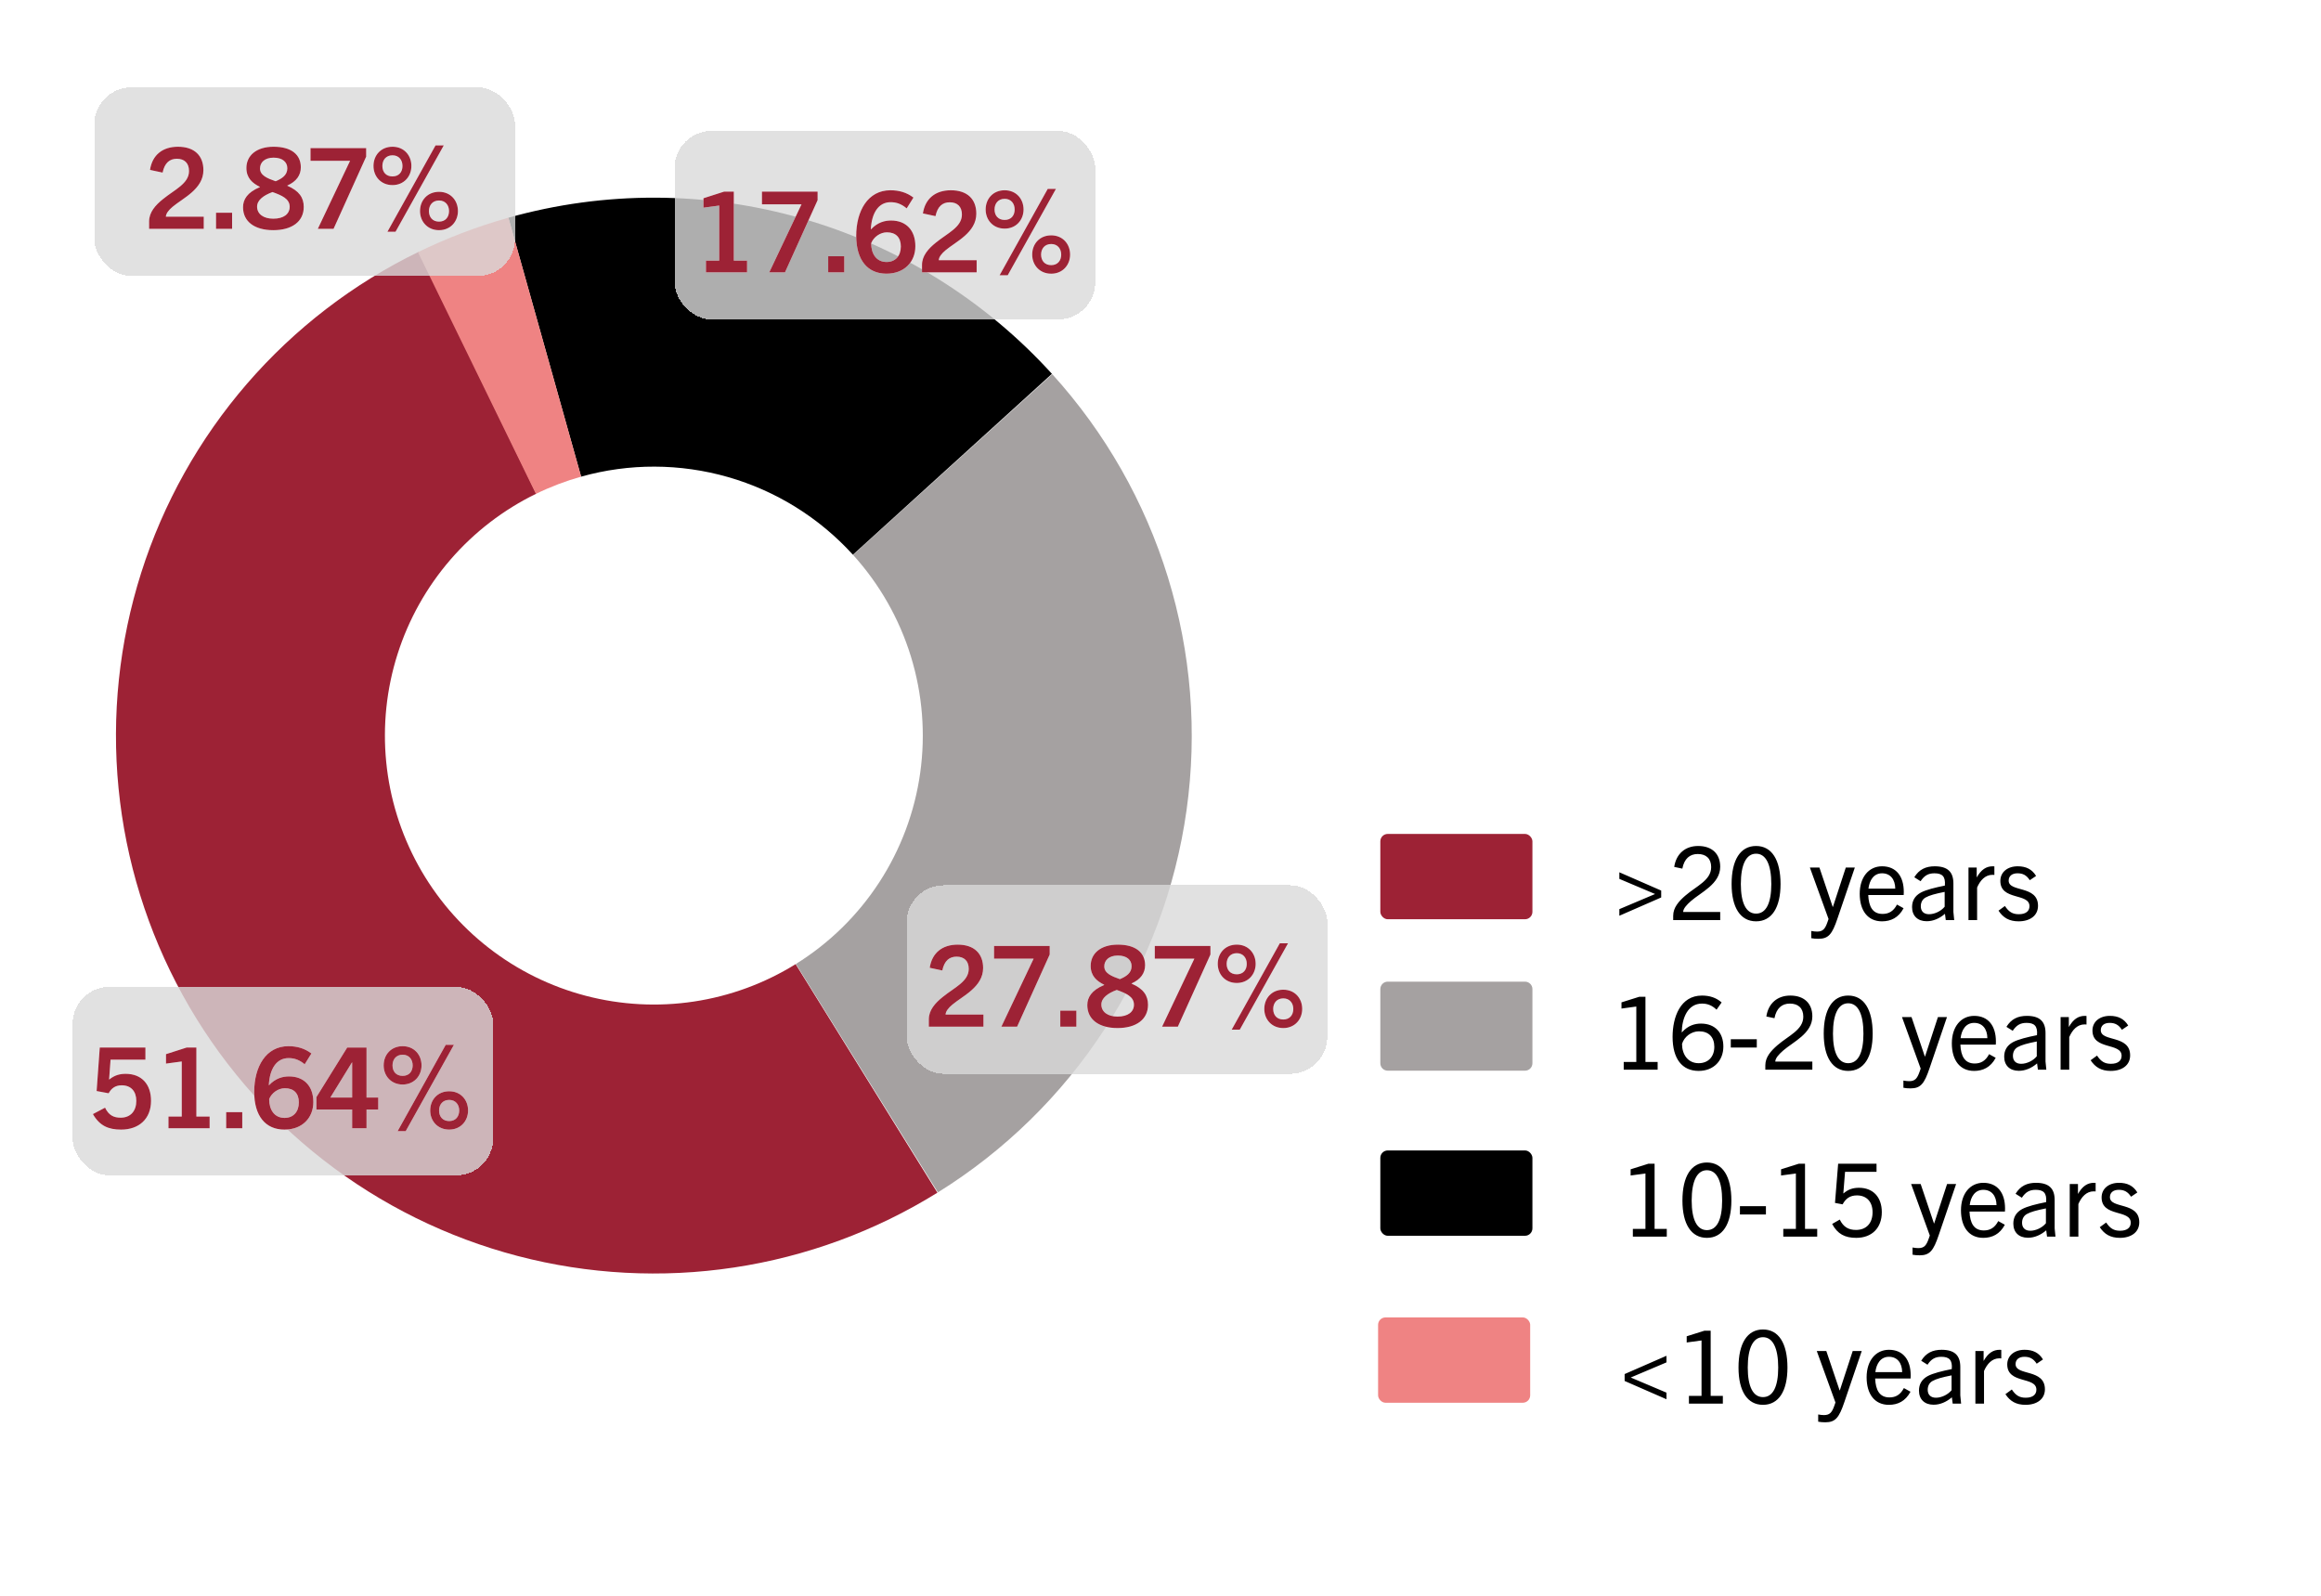 <svg width="320" height="220" viewBox="0 0 320 220" fill="none" xmlns="http://www.w3.org/2000/svg">
<rect width="320" height="220" fill="white"/>
<g filter="url(#filter0_d_119_11816)">
<path d="M129.243 162.383C120.694 167.687 111.156 171.196 101.208 172.696C91.26 174.196 81.111 173.657 71.378 171.111C61.645 168.564 52.532 164.064 44.593 157.885C36.655 151.705 30.057 143.974 25.201 135.164C20.344 126.353 17.331 116.646 16.345 106.634C15.359 96.622 16.421 86.514 19.465 76.926C22.509 67.337 27.472 58.468 34.053 50.858C40.633 43.248 48.693 37.057 57.742 32.661L73.945 66.013C69.421 68.211 65.391 71.307 62.1 75.112C58.81 78.917 56.328 83.351 54.806 88.146C53.284 92.94 52.754 97.994 53.247 103C53.74 108.006 55.246 112.859 57.674 117.265C60.102 121.67 63.401 125.535 67.371 128.625C71.34 131.715 75.897 133.965 80.763 135.238C85.629 136.511 90.704 136.781 95.678 136.031C100.652 135.281 105.421 133.526 109.696 130.875L129.243 162.383Z" fill="#9D2235"/>
</g>
<g filter="url(#filter1_d_119_11816)">
<path d="M145.079 49.543C152.378 57.591 157.82 67.145 161.02 77.528C164.219 87.912 165.098 98.872 163.594 109.632C162.089 120.393 158.239 130.692 152.315 139.8C146.391 148.908 138.538 156.604 129.311 162.341L109.729 130.854C114.343 127.985 118.269 124.137 121.231 119.583C124.193 115.029 126.119 109.879 126.871 104.499C127.623 99.119 127.184 93.639 125.584 88.447C123.984 83.255 121.263 78.478 117.613 74.454L145.079 49.543Z" fill="#A5A1A1"/>
</g>
<g filter="url(#filter2_d_119_11816)">
<path d="M70.089 27.971C83.347 24.245 97.381 24.286 110.617 28.087C123.854 31.888 135.771 39.3 145.032 49.492L117.59 74.429C112.959 69.333 107.001 65.627 100.383 63.726C93.764 61.826 86.748 61.806 80.118 63.668L70.089 27.971Z" fill="black"/>
</g>
<g filter="url(#filter3_d_119_11816)">
<rect x="10" y="134" width="58" height="26" rx="5.114" fill="#D9D9D9" fill-opacity="0.8" shape-rendering="crispEdges"/>
<path d="M20.823 149.718C20.823 152.213 19.149 153.686 16.701 153.686C14.964 153.686 13.74 153.174 12.81 151.547L14.484 150.663C14.995 151.717 15.678 152.043 16.639 152.043C18.049 152.043 18.793 151.066 18.793 149.733C18.793 148.4 18.064 147.579 16.778 147.579C15.895 147.579 15.352 147.997 14.98 148.679L13.322 148.369L13.755 142.371H20.049V144.045H15.243L15.042 146.773H15.073C15.786 146.199 16.483 145.998 17.32 145.998C19.537 145.998 20.823 147.439 20.823 149.718ZM28.902 153.5H23.229V151.888H25.058V144.293L22.888 144.587V143.285L25.74 142.371H27.073V151.888H28.902V153.5ZM33.401 153.5H31.184V151.283H33.401V153.5ZM42.937 143.192L42.007 144.68C41.263 144.06 40.581 143.828 39.791 143.828C38.101 143.828 37.171 145.347 37.063 147.563H37.094C38.008 146.587 39.016 146.354 39.853 146.354C41.93 146.354 43.201 147.703 43.201 149.888C43.201 152.058 41.682 153.686 39.217 153.686C36.582 153.686 35.048 151.779 35.048 148.478C35.048 145.021 36.66 142.185 39.76 142.185C40.953 142.185 41.992 142.479 42.937 143.192ZM37.109 149.485C37.109 150.942 37.822 152.074 39.233 152.074C40.457 152.074 41.201 151.222 41.201 149.935C41.201 148.679 40.504 147.982 39.279 147.982C38.365 147.982 37.45 148.617 37.109 149.485ZM50.535 153.5H48.551V150.911H43.623V149.206L47.87 142.371H50.535V149.268H52.148V150.911H50.535V153.5ZM48.551 149.268V144.432H48.52L45.544 149.268H48.551ZM55.514 146.277C56.398 146.277 56.894 145.673 56.894 144.835C56.894 144.014 56.398 143.363 55.514 143.363C54.615 143.363 54.119 144.014 54.119 144.835C54.119 145.673 54.615 146.277 55.514 146.277ZM55.514 147.47C53.918 147.47 52.895 146.277 52.895 144.835C52.895 143.363 53.918 142.185 55.514 142.185C57.095 142.185 58.118 143.363 58.118 144.835C58.118 146.277 57.095 147.47 55.514 147.47ZM55.933 153.903H54.817L61.451 141.999H62.582L55.933 153.903ZM61.931 152.508C62.815 152.508 63.311 151.888 63.311 151.051C63.311 150.245 62.815 149.594 61.931 149.594C61.032 149.594 60.536 150.245 60.536 151.051C60.536 151.888 61.032 152.508 61.931 152.508ZM61.931 153.686C60.335 153.686 59.312 152.492 59.312 151.051C59.312 149.578 60.335 148.4 61.931 148.4C63.512 148.4 64.535 149.578 64.535 151.051C64.535 152.492 63.512 153.686 61.931 153.686Z" fill="white"/>
<path d="M20.823 149.718C20.823 152.213 19.149 153.686 16.701 153.686C14.964 153.686 13.74 153.174 12.81 151.547L14.484 150.663C14.995 151.717 15.678 152.043 16.639 152.043C18.049 152.043 18.793 151.066 18.793 149.733C18.793 148.4 18.064 147.579 16.778 147.579C15.895 147.579 15.352 147.997 14.98 148.679L13.322 148.369L13.755 142.371H20.049V144.045H15.243L15.042 146.773H15.073C15.786 146.199 16.483 145.998 17.32 145.998C19.537 145.998 20.823 147.439 20.823 149.718ZM28.902 153.5H23.229V151.888H25.058V144.293L22.888 144.587V143.285L25.74 142.371H27.073V151.888H28.902V153.5ZM33.401 153.5H31.184V151.283H33.401V153.5ZM42.937 143.192L42.007 144.68C41.263 144.06 40.581 143.828 39.791 143.828C38.101 143.828 37.171 145.347 37.063 147.563H37.094C38.008 146.587 39.016 146.354 39.853 146.354C41.93 146.354 43.201 147.703 43.201 149.888C43.201 152.058 41.682 153.686 39.217 153.686C36.582 153.686 35.048 151.779 35.048 148.478C35.048 145.021 36.66 142.185 39.76 142.185C40.953 142.185 41.992 142.479 42.937 143.192ZM37.109 149.485C37.109 150.942 37.822 152.074 39.233 152.074C40.457 152.074 41.201 151.222 41.201 149.935C41.201 148.679 40.504 147.982 39.279 147.982C38.365 147.982 37.45 148.617 37.109 149.485ZM50.535 153.5H48.551V150.911H43.623V149.206L47.87 142.371H50.535V149.268H52.148V150.911H50.535V153.5ZM48.551 149.268V144.432H48.52L45.544 149.268H48.551ZM55.514 146.277C56.398 146.277 56.894 145.673 56.894 144.835C56.894 144.014 56.398 143.363 55.514 143.363C54.615 143.363 54.119 144.014 54.119 144.835C54.119 145.673 54.615 146.277 55.514 146.277ZM55.514 147.47C53.918 147.47 52.895 146.277 52.895 144.835C52.895 143.363 53.918 142.185 55.514 142.185C57.095 142.185 58.118 143.363 58.118 144.835C58.118 146.277 57.095 147.47 55.514 147.47ZM55.933 153.903H54.817L61.451 141.999H62.582L55.933 153.903ZM61.931 152.508C62.815 152.508 63.311 151.888 63.311 151.051C63.311 150.245 62.815 149.594 61.931 149.594C61.032 149.594 60.536 150.245 60.536 151.051C60.536 151.888 61.032 152.508 61.931 152.508ZM61.931 153.686C60.335 153.686 59.312 152.492 59.312 151.051C59.312 149.578 60.335 148.4 61.931 148.4C63.512 148.4 64.535 149.578 64.535 151.051C64.535 152.492 63.512 153.686 61.931 153.686Z" fill="#9D2235"/>
</g>
<g filter="url(#filter4_d_119_11816)">
<rect x="93" y="16" width="58" height="26" rx="5.114" fill="#D9D9D9" fill-opacity="0.8" shape-rendering="crispEdges"/>
<path d="M103.002 35.5H97.329V33.888H99.158V26.293L96.988 26.587V25.285L99.84 24.371H101.173V33.888H103.002V35.5ZM108.229 35.5H106.059L110.507 26.122H105.051V24.371H112.724V25.549L108.229 35.5ZM116.401 35.5H114.184V33.283H116.401V35.5ZM125.937 25.192L125.007 26.68C124.263 26.061 123.581 25.828 122.791 25.828C121.101 25.828 120.171 27.347 120.063 29.564H120.094C121.008 28.587 122.016 28.355 122.853 28.355C124.93 28.355 126.201 29.703 126.201 31.889C126.201 34.059 124.682 35.686 122.217 35.686C119.582 35.686 118.048 33.779 118.048 30.478C118.048 27.021 119.66 24.185 122.76 24.185C123.953 24.185 124.992 24.48 125.937 25.192ZM120.109 31.485C120.109 32.943 120.822 34.074 122.233 34.074C123.457 34.074 124.201 33.221 124.201 31.935C124.201 30.68 123.504 29.982 122.279 29.982C121.365 29.982 120.45 30.617 120.109 31.485ZM134.652 35.5H127.119V34.477C127.119 33.206 128.002 32.23 129.025 31.408C130.637 30.09 132.621 29.269 132.621 27.533C132.621 26.433 131.986 25.843 130.947 25.843C129.955 25.843 129.258 26.401 128.979 27.75L127.243 27.378C127.553 25.332 128.963 24.185 131.102 24.185C133.381 24.185 134.605 25.425 134.605 27.409C134.605 30.029 131.769 31.268 130.358 32.462C129.816 32.911 129.444 33.392 129.428 33.826H134.652V35.5ZM138.514 28.277C139.398 28.277 139.894 27.672 139.894 26.835C139.894 26.014 139.398 25.363 138.514 25.363C137.615 25.363 137.119 26.014 137.119 26.835C137.119 27.672 137.615 28.277 138.514 28.277ZM138.514 29.471C136.918 29.471 135.895 28.277 135.895 26.835C135.895 25.363 136.918 24.185 138.514 24.185C140.095 24.185 141.118 25.363 141.118 26.835C141.118 28.277 140.095 29.471 138.514 29.471ZM138.933 35.903H137.817L144.451 23.999H145.582L138.933 35.903ZM144.931 34.508C145.815 34.508 146.311 33.888 146.311 33.051C146.311 32.245 145.815 31.594 144.931 31.594C144.032 31.594 143.536 32.245 143.536 33.051C143.536 33.888 144.032 34.508 144.931 34.508ZM144.931 35.686C143.335 35.686 142.312 34.492 142.312 33.051C142.312 31.578 143.335 30.401 144.931 30.401C146.512 30.401 147.535 31.578 147.535 33.051C147.535 34.492 146.512 35.686 144.931 35.686Z" fill="white"/>
<path d="M103.002 35.5H97.329V33.888H99.158V26.293L96.988 26.587V25.285L99.84 24.371H101.173V33.888H103.002V35.5ZM108.229 35.5H106.059L110.507 26.122H105.051V24.371H112.724V25.549L108.229 35.5ZM116.401 35.5H114.184V33.283H116.401V35.5ZM125.937 25.192L125.007 26.68C124.263 26.061 123.581 25.828 122.791 25.828C121.101 25.828 120.171 27.347 120.063 29.564H120.094C121.008 28.587 122.016 28.355 122.853 28.355C124.93 28.355 126.201 29.703 126.201 31.889C126.201 34.059 124.682 35.686 122.217 35.686C119.582 35.686 118.048 33.779 118.048 30.478C118.048 27.021 119.66 24.185 122.76 24.185C123.953 24.185 124.992 24.48 125.937 25.192ZM120.109 31.485C120.109 32.943 120.822 34.074 122.233 34.074C123.457 34.074 124.201 33.221 124.201 31.935C124.201 30.68 123.504 29.982 122.279 29.982C121.365 29.982 120.45 30.617 120.109 31.485ZM134.652 35.5H127.119V34.477C127.119 33.206 128.002 32.23 129.025 31.408C130.637 30.09 132.621 29.269 132.621 27.533C132.621 26.433 131.986 25.843 130.947 25.843C129.955 25.843 129.258 26.401 128.979 27.75L127.243 27.378C127.553 25.332 128.963 24.185 131.102 24.185C133.381 24.185 134.605 25.425 134.605 27.409C134.605 30.029 131.769 31.268 130.358 32.462C129.816 32.911 129.444 33.392 129.428 33.826H134.652V35.5ZM138.514 28.277C139.398 28.277 139.894 27.672 139.894 26.835C139.894 26.014 139.398 25.363 138.514 25.363C137.615 25.363 137.119 26.014 137.119 26.835C137.119 27.672 137.615 28.277 138.514 28.277ZM138.514 29.471C136.918 29.471 135.895 28.277 135.895 26.835C135.895 25.363 136.918 24.185 138.514 24.185C140.095 24.185 141.118 25.363 141.118 26.835C141.118 28.277 140.095 29.471 138.514 29.471ZM138.933 35.903H137.817L144.451 23.999H145.582L138.933 35.903ZM144.931 34.508C145.815 34.508 146.311 33.888 146.311 33.051C146.311 32.245 145.815 31.594 144.931 31.594C144.032 31.594 143.536 32.245 143.536 33.051C143.536 33.888 144.032 34.508 144.931 34.508ZM144.931 35.686C143.335 35.686 142.312 34.492 142.312 33.051C142.312 31.578 143.335 30.401 144.931 30.401C146.512 30.401 147.535 31.578 147.535 33.051C147.535 34.492 146.512 35.686 144.931 35.686Z" fill="#9D2235"/>
</g>
<g filter="url(#filter5_d_119_11816)">
<rect x="125" y="120" width="58" height="26" rx="5.114" fill="#D9D9D9" fill-opacity="0.8" shape-rendering="crispEdges"/>
<path d="M135.591 139.5H128.058V138.477C128.058 137.206 128.942 136.229 129.965 135.408C131.577 134.09 133.561 133.269 133.561 131.533C133.561 130.432 132.925 129.843 131.887 129.843C130.895 129.843 130.197 130.401 129.918 131.75L128.182 131.378C128.492 129.332 129.903 128.185 132.042 128.185C134.32 128.185 135.545 129.425 135.545 131.409C135.545 134.028 132.708 135.268 131.298 136.462C130.755 136.911 130.383 137.392 130.368 137.826H135.591V139.5ZM140.229 139.5H138.059L142.507 130.122H137.051V128.371H144.724V129.549L140.229 139.5ZM148.401 139.5H146.184V137.283H148.401V139.5ZM158.278 136.477C158.278 138.523 156.62 139.686 154.078 139.686C151.489 139.686 149.908 138.492 149.908 136.524C149.908 135.47 150.482 134.478 152.233 133.749V133.718C151.195 133.207 150.373 132.494 150.373 131.114C150.373 129.425 151.722 128.185 154.124 128.185C156.589 128.185 157.875 129.285 157.875 131.021C157.875 132.106 157.271 132.974 156.015 133.532V133.563C157.643 134.261 158.278 135.206 158.278 136.477ZM156.341 136.462C156.341 135.33 155.209 134.881 153.969 134.431C152.745 134.881 151.846 135.532 151.846 136.446C151.846 137.469 152.745 138.105 154.078 138.105C155.519 138.105 156.341 137.454 156.341 136.462ZM156.015 131.161C156.015 130.293 155.349 129.688 154.124 129.688C152.884 129.688 152.249 130.355 152.249 131.176C152.249 132.137 153.256 132.54 154.403 132.943C155.287 132.571 156.015 132.091 156.015 131.161ZM162.389 139.5H160.219L164.668 130.122H159.212V128.371H166.884V129.549L162.389 139.5ZM170.514 132.277C171.398 132.277 171.894 131.673 171.894 130.835C171.894 130.014 171.398 129.363 170.514 129.363C169.615 129.363 169.119 130.014 169.119 130.835C169.119 131.673 169.615 132.277 170.514 132.277ZM170.514 133.47C168.918 133.47 167.895 132.277 167.895 130.835C167.895 129.363 168.918 128.185 170.514 128.185C172.095 128.185 173.118 129.363 173.118 130.835C173.118 132.277 172.095 133.47 170.514 133.47ZM170.933 139.903H169.817L176.451 127.999H177.582L170.933 139.903ZM176.931 138.508C177.815 138.508 178.311 137.888 178.311 137.051C178.311 136.245 177.815 135.594 176.931 135.594C176.032 135.594 175.536 136.245 175.536 137.051C175.536 137.888 176.032 138.508 176.931 138.508ZM176.931 139.686C175.335 139.686 174.312 138.492 174.312 137.051C174.312 135.578 175.335 134.4 176.931 134.4C178.512 134.4 179.535 135.578 179.535 137.051C179.535 138.492 178.512 139.686 176.931 139.686Z" fill="white"/>
<path d="M135.591 139.5H128.058V138.477C128.058 137.206 128.942 136.229 129.965 135.408C131.577 134.09 133.561 133.269 133.561 131.533C133.561 130.432 132.925 129.843 131.887 129.843C130.895 129.843 130.197 130.401 129.918 131.75L128.182 131.378C128.492 129.332 129.903 128.185 132.042 128.185C134.32 128.185 135.545 129.425 135.545 131.409C135.545 134.028 132.708 135.268 131.298 136.462C130.755 136.911 130.383 137.392 130.368 137.826H135.591V139.5ZM140.229 139.5H138.059L142.507 130.122H137.051V128.371H144.724V129.549L140.229 139.5ZM148.401 139.5H146.184V137.283H148.401V139.5ZM158.278 136.477C158.278 138.523 156.62 139.686 154.078 139.686C151.489 139.686 149.908 138.492 149.908 136.524C149.908 135.47 150.482 134.478 152.233 133.749V133.718C151.195 133.207 150.373 132.494 150.373 131.114C150.373 129.425 151.722 128.185 154.124 128.185C156.589 128.185 157.875 129.285 157.875 131.021C157.875 132.106 157.271 132.974 156.015 133.532V133.563C157.643 134.261 158.278 135.206 158.278 136.477ZM156.341 136.462C156.341 135.33 155.209 134.881 153.969 134.431C152.745 134.881 151.846 135.532 151.846 136.446C151.846 137.469 152.745 138.105 154.078 138.105C155.519 138.105 156.341 137.454 156.341 136.462ZM156.015 131.161C156.015 130.293 155.349 129.688 154.124 129.688C152.884 129.688 152.249 130.355 152.249 131.176C152.249 132.137 153.256 132.54 154.403 132.943C155.287 132.571 156.015 132.091 156.015 131.161ZM162.389 139.5H160.219L164.668 130.122H159.212V128.371H166.884V129.549L162.389 139.5ZM170.514 132.277C171.398 132.277 171.894 131.673 171.894 130.835C171.894 130.014 171.398 129.363 170.514 129.363C169.615 129.363 169.119 130.014 169.119 130.835C169.119 131.673 169.615 132.277 170.514 132.277ZM170.514 133.47C168.918 133.47 167.895 132.277 167.895 130.835C167.895 129.363 168.918 128.185 170.514 128.185C172.095 128.185 173.118 129.363 173.118 130.835C173.118 132.277 172.095 133.47 170.514 133.47ZM170.933 139.903H169.817L176.451 127.999H177.582L170.933 139.903ZM176.931 138.508C177.815 138.508 178.311 137.888 178.311 137.051C178.311 136.245 177.815 135.594 176.931 135.594C176.032 135.594 175.536 136.245 175.536 137.051C175.536 137.888 176.032 138.508 176.931 138.508ZM176.931 139.686C175.335 139.686 174.312 138.492 174.312 137.051C174.312 135.578 175.335 134.4 176.931 134.4C178.512 134.4 179.535 135.578 179.535 137.051C179.535 138.492 178.512 139.686 176.931 139.686Z" fill="#9D2235"/>
</g>
<g filter="url(#filter6_d_119_11816)">
<path d="M57.622 32.72C61.63 30.763 65.808 29.172 70.102 27.967L80.125 63.666C77.978 64.269 75.889 65.064 73.885 66.043L57.622 32.72Z" fill="#EF8383"/>
</g>
<rect x="190.308" y="114.969" width="20.969" height="11.763" rx="1.023" fill="#9D2235"/>
<rect width="70.229" height="28.229" transform="translate(216.903 106.736)" fill="white"/>
<path d="M229.031 123.729L223.263 126.249V125.339L228.191 123.253L223.263 121.167V120.257L229.031 122.777V123.729ZM237.168 126.851H230.686V126.249C230.686 125.115 231.456 124.261 232.338 123.491C233.906 122.133 235.922 121.363 235.922 119.543C235.922 118.367 235.222 117.737 234.074 117.737C232.968 117.737 232.212 118.381 231.946 119.753L230.826 119.515C231.106 117.681 232.366 116.631 234.13 116.631C236.034 116.631 237.168 117.709 237.168 119.501C237.168 121.867 234.508 123.015 233.136 124.219C232.534 124.751 232.072 125.255 232.058 125.731H237.168V126.851ZM242.113 127.019C239.957 127.019 238.739 125.129 238.739 121.881C238.739 118.549 239.943 116.631 242.113 116.631C244.283 116.631 245.487 118.549 245.487 121.881C245.487 125.129 244.269 127.019 242.113 127.019ZM242.113 125.955C243.485 125.955 244.213 124.527 244.213 121.881C244.213 119.179 243.471 117.695 242.113 117.695C240.755 117.695 240.013 119.179 240.013 121.881C240.013 124.527 240.755 125.955 242.113 125.955ZM253.337 126.627C252.609 128.783 252.105 129.427 250.705 129.427C250.327 129.427 250.019 129.399 249.725 129.343V128.349C250.019 128.405 250.299 128.433 250.523 128.433C251.307 128.433 251.629 128.083 251.965 127.103L252.105 126.697L249.529 119.599H250.845L252.679 125.031H252.707L254.485 119.599H255.731L253.337 126.627ZM262.45 125.213C261.75 126.529 260.686 127.019 259.468 127.019C257.522 127.019 256.402 125.549 256.402 123.225C256.402 120.901 257.676 119.431 259.482 119.431C261.442 119.431 262.478 120.831 262.478 122.959C262.478 123.071 262.478 123.211 262.464 123.393H257.578C257.648 125.003 258.194 125.997 259.552 125.997C260.392 125.997 261.05 125.647 261.54 124.709L262.45 125.213ZM259.482 120.397C258.334 120.397 257.746 121.349 257.606 122.511H261.302C261.288 121.237 260.63 120.397 259.482 120.397ZM269.43 126.851H268.268L268.156 125.983C267.386 126.641 266.518 127.005 265.636 127.005C264.362 127.005 263.62 126.235 263.62 125.059C263.62 124.205 263.984 123.519 264.824 123.057C265.552 122.665 266.812 122.357 268.142 122.091C268.254 120.817 267.764 120.397 266.7 120.397C265.846 120.397 265.3 120.719 264.796 121.489L263.928 120.943C264.586 119.865 265.51 119.431 266.742 119.431C268.52 119.431 269.318 120.201 269.318 121.797V125.717L269.43 126.851ZM268.114 125.003V122.959C266.784 123.225 266.014 123.435 265.468 123.743C265.034 123.995 264.824 124.429 264.824 124.947C264.824 125.619 265.23 126.039 265.958 126.039C266.714 126.039 267.596 125.633 268.114 125.003ZM272.588 126.851H271.398V119.599H272.532V120.971C273.148 119.879 273.848 119.431 274.744 119.431C274.828 119.431 274.87 119.431 274.968 119.445V120.621C274.856 120.607 274.758 120.607 274.702 120.607C273.694 120.607 273.008 121.377 272.588 122.357V126.851ZM280.718 120.761L279.85 121.349C279.388 120.635 278.87 120.397 278.156 120.397C277.386 120.397 276.938 120.789 276.938 121.405C276.938 123.057 280.984 122.007 280.984 124.877C280.984 126.221 279.892 127.019 278.31 127.019C277.022 127.019 276.182 126.529 275.538 125.549L276.42 124.905C276.952 125.703 277.456 126.039 278.338 126.039C279.29 126.039 279.808 125.619 279.808 124.933C279.808 123.071 275.79 124.191 275.79 121.447C275.79 120.243 276.77 119.431 278.184 119.431C279.332 119.431 280.158 119.837 280.718 120.761Z" fill="white"/>
<path d="M229.031 123.729L223.263 126.249V125.339L228.191 123.253L223.263 121.167V120.257L229.031 122.777V123.729ZM237.168 126.851H230.686V126.249C230.686 125.115 231.456 124.261 232.338 123.491C233.906 122.133 235.922 121.363 235.922 119.543C235.922 118.367 235.222 117.737 234.074 117.737C232.968 117.737 232.212 118.381 231.946 119.753L230.826 119.515C231.106 117.681 232.366 116.631 234.13 116.631C236.034 116.631 237.168 117.709 237.168 119.501C237.168 121.867 234.508 123.015 233.136 124.219C232.534 124.751 232.072 125.255 232.058 125.731H237.168V126.851ZM242.113 127.019C239.957 127.019 238.739 125.129 238.739 121.881C238.739 118.549 239.943 116.631 242.113 116.631C244.283 116.631 245.487 118.549 245.487 121.881C245.487 125.129 244.269 127.019 242.113 127.019ZM242.113 125.955C243.485 125.955 244.213 124.527 244.213 121.881C244.213 119.179 243.471 117.695 242.113 117.695C240.755 117.695 240.013 119.179 240.013 121.881C240.013 124.527 240.755 125.955 242.113 125.955ZM253.337 126.627C252.609 128.783 252.105 129.427 250.705 129.427C250.327 129.427 250.019 129.399 249.725 129.343V128.349C250.019 128.405 250.299 128.433 250.523 128.433C251.307 128.433 251.629 128.083 251.965 127.103L252.105 126.697L249.529 119.599H250.845L252.679 125.031H252.707L254.485 119.599H255.731L253.337 126.627ZM262.45 125.213C261.75 126.529 260.686 127.019 259.468 127.019C257.522 127.019 256.402 125.549 256.402 123.225C256.402 120.901 257.676 119.431 259.482 119.431C261.442 119.431 262.478 120.831 262.478 122.959C262.478 123.071 262.478 123.211 262.464 123.393H257.578C257.648 125.003 258.194 125.997 259.552 125.997C260.392 125.997 261.05 125.647 261.54 124.709L262.45 125.213ZM259.482 120.397C258.334 120.397 257.746 121.349 257.606 122.511H261.302C261.288 121.237 260.63 120.397 259.482 120.397ZM269.43 126.851H268.268L268.156 125.983C267.386 126.641 266.518 127.005 265.636 127.005C264.362 127.005 263.62 126.235 263.62 125.059C263.62 124.205 263.984 123.519 264.824 123.057C265.552 122.665 266.812 122.357 268.142 122.091C268.254 120.817 267.764 120.397 266.7 120.397C265.846 120.397 265.3 120.719 264.796 121.489L263.928 120.943C264.586 119.865 265.51 119.431 266.742 119.431C268.52 119.431 269.318 120.201 269.318 121.797V125.717L269.43 126.851ZM268.114 125.003V122.959C266.784 123.225 266.014 123.435 265.468 123.743C265.034 123.995 264.824 124.429 264.824 124.947C264.824 125.619 265.23 126.039 265.958 126.039C266.714 126.039 267.596 125.633 268.114 125.003ZM272.588 126.851H271.398V119.599H272.532V120.971C273.148 119.879 273.848 119.431 274.744 119.431C274.828 119.431 274.87 119.431 274.968 119.445V120.621C274.856 120.607 274.758 120.607 274.702 120.607C273.694 120.607 273.008 121.377 272.588 122.357V126.851ZM280.718 120.761L279.85 121.349C279.388 120.635 278.87 120.397 278.156 120.397C277.386 120.397 276.938 120.789 276.938 121.405C276.938 123.057 280.984 122.007 280.984 124.877C280.984 126.221 279.892 127.019 278.31 127.019C277.022 127.019 276.182 126.529 275.538 125.549L276.42 124.905C276.952 125.703 277.456 126.039 278.338 126.039C279.29 126.039 279.808 125.619 279.808 124.933C279.808 123.071 275.79 124.191 275.79 121.447C275.79 120.243 276.77 119.431 278.184 119.431C279.332 119.431 280.158 119.837 280.718 120.761Z" fill="black"/>
<path d="M190.308 136.358C190.308 135.793 190.766 135.335 191.331 135.335H210.254C210.819 135.335 211.277 135.793 211.277 136.358V146.587C211.277 147.152 210.819 147.61 210.254 147.61H191.331C190.766 147.61 190.308 147.152 190.308 146.587V136.358Z" fill="#A5A1A1"/>
<path d="M228.541 147.473H223.865V146.409H225.601V138.765L223.557 139.045V138.191L226.007 137.421H226.861V146.409H228.541V147.473ZM237.364 138.205L236.664 139.199C236.048 138.611 235.418 138.359 234.662 138.359C232.674 138.359 231.904 140.375 231.862 142.321H231.89C232.744 141.355 233.696 141.117 234.522 141.117C236.468 141.117 237.602 142.391 237.602 144.281C237.602 146.227 236.258 147.641 234.2 147.641C231.904 147.641 230.602 145.961 230.602 142.951C230.602 140.207 231.68 137.253 234.648 137.253C235.698 137.253 236.608 137.533 237.364 138.205ZM231.904 143.917C231.904 145.345 232.688 146.577 234.2 146.577C235.516 146.577 236.356 145.681 236.356 144.323C236.356 142.979 235.586 142.181 234.242 142.181C233.192 142.181 232.198 142.923 231.904 143.917ZM242.211 144.421H238.627V143.273H242.211V144.421ZM249.87 147.473H243.388V146.871C243.388 145.737 244.158 144.883 245.04 144.113C246.608 142.755 248.624 141.985 248.624 140.165C248.624 138.989 247.924 138.359 246.776 138.359C245.67 138.359 244.914 139.003 244.648 140.375L243.528 140.137C243.808 138.303 245.068 137.253 246.832 137.253C248.736 137.253 249.87 138.331 249.87 140.123C249.87 142.489 247.21 143.637 245.838 144.841C245.236 145.373 244.774 145.877 244.76 146.353H249.87V147.473ZM254.815 147.641C252.659 147.641 251.441 145.751 251.441 142.503C251.441 139.171 252.645 137.253 254.815 137.253C256.985 137.253 258.189 139.171 258.189 142.503C258.189 145.751 256.971 147.641 254.815 147.641ZM254.815 146.577C256.187 146.577 256.915 145.149 256.915 142.503C256.915 139.801 256.173 138.317 254.815 138.317C253.457 138.317 252.715 139.801 252.715 142.503C252.715 145.149 253.457 146.577 254.815 146.577ZM266.038 147.249C265.31 149.405 264.806 150.049 263.406 150.049C263.028 150.049 262.72 150.021 262.426 149.965V148.971C262.72 149.027 263 149.055 263.224 149.055C264.008 149.055 264.33 148.705 264.666 147.725L264.806 147.319L262.23 140.221H263.546L265.38 145.653H265.408L267.186 140.221H268.432L266.038 147.249ZM275.151 145.835C274.451 147.151 273.387 147.641 272.169 147.641C270.223 147.641 269.103 146.171 269.103 143.847C269.103 141.523 270.377 140.053 272.183 140.053C274.143 140.053 275.179 141.453 275.179 143.581C275.179 143.693 275.179 143.833 275.165 144.015H270.279C270.349 145.625 270.895 146.619 272.253 146.619C273.093 146.619 273.751 146.269 274.241 145.331L275.151 145.835ZM272.183 141.019C271.035 141.019 270.447 141.971 270.307 143.133H274.003C273.989 141.859 273.331 141.019 272.183 141.019ZM282.131 147.473H280.969L280.857 146.605C280.087 147.263 279.219 147.627 278.337 147.627C277.063 147.627 276.321 146.857 276.321 145.681C276.321 144.827 276.685 144.141 277.525 143.679C278.253 143.287 279.513 142.979 280.843 142.713C280.955 141.439 280.465 141.019 279.401 141.019C278.547 141.019 278.001 141.341 277.497 142.111L276.629 141.565C277.287 140.487 278.211 140.053 279.443 140.053C281.221 140.053 282.019 140.823 282.019 142.419V146.339L282.131 147.473ZM280.815 145.625V143.581C279.485 143.847 278.715 144.057 278.169 144.365C277.735 144.617 277.525 145.051 277.525 145.569C277.525 146.241 277.931 146.661 278.659 146.661C279.415 146.661 280.297 146.255 280.815 145.625ZM285.289 147.473H284.099V140.221H285.233V141.593C285.849 140.501 286.549 140.053 287.445 140.053C287.529 140.053 287.571 140.053 287.669 140.067V141.243C287.557 141.229 287.459 141.229 287.403 141.229C286.395 141.229 285.709 141.999 285.289 142.979V147.473ZM293.419 141.383L292.551 141.971C292.089 141.257 291.571 141.019 290.857 141.019C290.087 141.019 289.639 141.411 289.639 142.027C289.639 143.679 293.685 142.629 293.685 145.499C293.685 146.843 292.593 147.641 291.011 147.641C289.723 147.641 288.883 147.151 288.239 146.171L289.121 145.527C289.653 146.325 290.157 146.661 291.039 146.661C291.991 146.661 292.509 146.241 292.509 145.555C292.509 143.693 288.491 144.813 288.491 142.069C288.491 140.865 289.471 140.053 290.885 140.053C292.033 140.053 292.859 140.459 293.419 141.383Z" fill="white"/>
<path d="M228.541 147.473H223.865V146.409H225.601V138.765L223.557 139.045V138.191L226.007 137.421H226.861V146.409H228.541V147.473ZM237.364 138.205L236.664 139.199C236.048 138.611 235.418 138.359 234.662 138.359C232.674 138.359 231.904 140.375 231.862 142.321H231.89C232.744 141.355 233.696 141.117 234.522 141.117C236.468 141.117 237.602 142.391 237.602 144.281C237.602 146.227 236.258 147.641 234.2 147.641C231.904 147.641 230.602 145.961 230.602 142.951C230.602 140.207 231.68 137.253 234.648 137.253C235.698 137.253 236.608 137.533 237.364 138.205ZM231.904 143.917C231.904 145.345 232.688 146.577 234.2 146.577C235.516 146.577 236.356 145.681 236.356 144.323C236.356 142.979 235.586 142.181 234.242 142.181C233.192 142.181 232.198 142.923 231.904 143.917ZM242.211 144.421H238.627V143.273H242.211V144.421ZM249.87 147.473H243.388V146.871C243.388 145.737 244.158 144.883 245.04 144.113C246.608 142.755 248.624 141.985 248.624 140.165C248.624 138.989 247.924 138.359 246.776 138.359C245.67 138.359 244.914 139.003 244.648 140.375L243.528 140.137C243.808 138.303 245.068 137.253 246.832 137.253C248.736 137.253 249.87 138.331 249.87 140.123C249.87 142.489 247.21 143.637 245.838 144.841C245.236 145.373 244.774 145.877 244.76 146.353H249.87V147.473ZM254.815 147.641C252.659 147.641 251.441 145.751 251.441 142.503C251.441 139.171 252.645 137.253 254.815 137.253C256.985 137.253 258.189 139.171 258.189 142.503C258.189 145.751 256.971 147.641 254.815 147.641ZM254.815 146.577C256.187 146.577 256.915 145.149 256.915 142.503C256.915 139.801 256.173 138.317 254.815 138.317C253.457 138.317 252.715 139.801 252.715 142.503C252.715 145.149 253.457 146.577 254.815 146.577ZM266.038 147.249C265.31 149.405 264.806 150.049 263.406 150.049C263.028 150.049 262.72 150.021 262.426 149.965V148.971C262.72 149.027 263 149.055 263.224 149.055C264.008 149.055 264.33 148.705 264.666 147.725L264.806 147.319L262.23 140.221H263.546L265.38 145.653H265.408L267.186 140.221H268.432L266.038 147.249ZM275.151 145.835C274.451 147.151 273.387 147.641 272.169 147.641C270.223 147.641 269.103 146.171 269.103 143.847C269.103 141.523 270.377 140.053 272.183 140.053C274.143 140.053 275.179 141.453 275.179 143.581C275.179 143.693 275.179 143.833 275.165 144.015H270.279C270.349 145.625 270.895 146.619 272.253 146.619C273.093 146.619 273.751 146.269 274.241 145.331L275.151 145.835ZM272.183 141.019C271.035 141.019 270.447 141.971 270.307 143.133H274.003C273.989 141.859 273.331 141.019 272.183 141.019ZM282.131 147.473H280.969L280.857 146.605C280.087 147.263 279.219 147.627 278.337 147.627C277.063 147.627 276.321 146.857 276.321 145.681C276.321 144.827 276.685 144.141 277.525 143.679C278.253 143.287 279.513 142.979 280.843 142.713C280.955 141.439 280.465 141.019 279.401 141.019C278.547 141.019 278.001 141.341 277.497 142.111L276.629 141.565C277.287 140.487 278.211 140.053 279.443 140.053C281.221 140.053 282.019 140.823 282.019 142.419V146.339L282.131 147.473ZM280.815 145.625V143.581C279.485 143.847 278.715 144.057 278.169 144.365C277.735 144.617 277.525 145.051 277.525 145.569C277.525 146.241 277.931 146.661 278.659 146.661C279.415 146.661 280.297 146.255 280.815 145.625ZM285.289 147.473H284.099V140.221H285.233V141.593C285.849 140.501 286.549 140.053 287.445 140.053C287.529 140.053 287.571 140.053 287.669 140.067V141.243C287.557 141.229 287.459 141.229 287.403 141.229C286.395 141.229 285.709 141.999 285.289 142.979V147.473ZM293.419 141.383L292.551 141.971C292.089 141.257 291.571 141.019 290.857 141.019C290.087 141.019 289.639 141.411 289.639 142.027C289.639 143.679 293.685 142.629 293.685 145.499C293.685 146.843 292.593 147.641 291.011 147.641C289.723 147.641 288.883 147.151 288.239 146.171L289.121 145.527C289.653 146.325 290.157 146.661 291.039 146.661C291.991 146.661 292.509 146.241 292.509 145.555C292.509 143.693 288.491 144.813 288.491 142.069C288.491 140.865 289.471 140.053 290.885 140.053C292.033 140.053 292.859 140.459 293.419 141.383Z" fill="black"/>
<rect x="190.308" y="158.606" width="20.969" height="11.763" rx="1.023" fill="black"/>
<path d="M229.801 170.488H225.125V169.424H226.861V161.78L224.817 162.06V161.206L227.267 160.436H228.121V169.424H229.801V170.488ZM235.334 170.656C233.178 170.656 231.96 168.766 231.96 165.518C231.96 162.186 233.164 160.268 235.334 160.268C237.504 160.268 238.708 162.186 238.708 165.518C238.708 168.766 237.49 170.656 235.334 170.656ZM235.334 169.592C236.706 169.592 237.434 168.164 237.434 165.518C237.434 162.816 236.692 161.332 235.334 161.332C233.976 161.332 233.234 162.816 233.234 165.518C233.234 168.164 233.976 169.592 235.334 169.592ZM243.471 167.436H239.887V166.288H243.471V167.436ZM250.541 170.488H245.865V169.424H247.601V161.78L245.557 162.06V161.206L248.007 160.436H248.861V169.424H250.541V170.488ZM259.448 167.114C259.448 169.312 258.062 170.656 255.92 170.656C254.38 170.656 253.344 170.138 252.602 168.738L253.652 168.136C254.156 169.172 254.87 169.564 255.892 169.564C257.334 169.564 258.174 168.612 258.174 167.128C258.174 165.686 257.362 164.804 256.018 164.804C255.08 164.804 254.478 165.224 254.044 166.036L252.994 165.84L253.428 160.436H258.72V161.556H254.38L254.142 164.524H254.17C254.828 163.964 255.472 163.754 256.298 163.754C258.258 163.754 259.448 165.056 259.448 167.114ZM267.298 170.264C266.57 172.42 266.066 173.064 264.666 173.064C264.288 173.064 263.98 173.036 263.686 172.98V171.986C263.98 172.042 264.26 172.07 264.484 172.07C265.268 172.07 265.59 171.72 265.926 170.74L266.066 170.334L263.49 163.236H264.806L266.64 168.668H266.668L268.446 163.236H269.692L267.298 170.264ZM276.411 168.85C275.711 170.166 274.647 170.656 273.429 170.656C271.483 170.656 270.363 169.186 270.363 166.862C270.363 164.538 271.637 163.068 273.443 163.068C275.403 163.068 276.439 164.468 276.439 166.596C276.439 166.708 276.439 166.848 276.425 167.03H271.539C271.609 168.64 272.155 169.634 273.513 169.634C274.353 169.634 275.011 169.284 275.501 168.346L276.411 168.85ZM273.443 164.034C272.295 164.034 271.707 164.986 271.567 166.148H275.263C275.249 164.874 274.591 164.034 273.443 164.034ZM283.391 170.488H282.229L282.117 169.62C281.347 170.278 280.479 170.642 279.597 170.642C278.323 170.642 277.581 169.872 277.581 168.696C277.581 167.842 277.945 167.156 278.785 166.694C279.513 166.302 280.773 165.994 282.103 165.728C282.215 164.454 281.725 164.034 280.661 164.034C279.807 164.034 279.261 164.356 278.757 165.126L277.889 164.58C278.547 163.502 279.471 163.068 280.703 163.068C282.481 163.068 283.279 163.838 283.279 165.434V169.354L283.391 170.488ZM282.075 168.64V166.596C280.745 166.862 279.975 167.072 279.429 167.38C278.995 167.632 278.785 168.066 278.785 168.584C278.785 169.256 279.191 169.676 279.919 169.676C280.675 169.676 281.557 169.27 282.075 168.64ZM286.549 170.488H285.359V163.236H286.493V164.608C287.109 163.516 287.809 163.068 288.705 163.068C288.789 163.068 288.831 163.068 288.929 163.082V164.258C288.817 164.244 288.719 164.244 288.663 164.244C287.655 164.244 286.969 165.014 286.549 165.994V170.488ZM294.679 164.398L293.811 164.986C293.349 164.272 292.831 164.034 292.117 164.034C291.347 164.034 290.899 164.426 290.899 165.042C290.899 166.694 294.945 165.644 294.945 168.514C294.945 169.858 293.853 170.656 292.271 170.656C290.983 170.656 290.143 170.166 289.499 169.186L290.381 168.542C290.913 169.34 291.417 169.676 292.299 169.676C293.251 169.676 293.769 169.256 293.769 168.57C293.769 166.708 289.751 167.828 289.751 165.084C289.751 163.88 290.731 163.068 292.145 163.068C293.293 163.068 294.119 163.474 294.679 164.398Z" fill="white"/>
<path d="M229.801 170.488H225.125V169.424H226.861V161.78L224.817 162.06V161.206L227.267 160.436H228.121V169.424H229.801V170.488ZM235.334 170.656C233.178 170.656 231.96 168.766 231.96 165.518C231.96 162.186 233.164 160.268 235.334 160.268C237.504 160.268 238.708 162.186 238.708 165.518C238.708 168.766 237.49 170.656 235.334 170.656ZM235.334 169.592C236.706 169.592 237.434 168.164 237.434 165.518C237.434 162.816 236.692 161.332 235.334 161.332C233.976 161.332 233.234 162.816 233.234 165.518C233.234 168.164 233.976 169.592 235.334 169.592ZM243.471 167.436H239.887V166.288H243.471V167.436ZM250.541 170.488H245.865V169.424H247.601V161.78L245.557 162.06V161.206L248.007 160.436H248.861V169.424H250.541V170.488ZM259.448 167.114C259.448 169.312 258.062 170.656 255.92 170.656C254.38 170.656 253.344 170.138 252.602 168.738L253.652 168.136C254.156 169.172 254.87 169.564 255.892 169.564C257.334 169.564 258.174 168.612 258.174 167.128C258.174 165.686 257.362 164.804 256.018 164.804C255.08 164.804 254.478 165.224 254.044 166.036L252.994 165.84L253.428 160.436H258.72V161.556H254.38L254.142 164.524H254.17C254.828 163.964 255.472 163.754 256.298 163.754C258.258 163.754 259.448 165.056 259.448 167.114ZM267.298 170.264C266.57 172.42 266.066 173.064 264.666 173.064C264.288 173.064 263.98 173.036 263.686 172.98V171.986C263.98 172.042 264.26 172.07 264.484 172.07C265.268 172.07 265.59 171.72 265.926 170.74L266.066 170.334L263.49 163.236H264.806L266.64 168.668H266.668L268.446 163.236H269.692L267.298 170.264ZM276.411 168.85C275.711 170.166 274.647 170.656 273.429 170.656C271.483 170.656 270.363 169.186 270.363 166.862C270.363 164.538 271.637 163.068 273.443 163.068C275.403 163.068 276.439 164.468 276.439 166.596C276.439 166.708 276.439 166.848 276.425 167.03H271.539C271.609 168.64 272.155 169.634 273.513 169.634C274.353 169.634 275.011 169.284 275.501 168.346L276.411 168.85ZM273.443 164.034C272.295 164.034 271.707 164.986 271.567 166.148H275.263C275.249 164.874 274.591 164.034 273.443 164.034ZM283.391 170.488H282.229L282.117 169.62C281.347 170.278 280.479 170.642 279.597 170.642C278.323 170.642 277.581 169.872 277.581 168.696C277.581 167.842 277.945 167.156 278.785 166.694C279.513 166.302 280.773 165.994 282.103 165.728C282.215 164.454 281.725 164.034 280.661 164.034C279.807 164.034 279.261 164.356 278.757 165.126L277.889 164.58C278.547 163.502 279.471 163.068 280.703 163.068C282.481 163.068 283.279 163.838 283.279 165.434V169.354L283.391 170.488ZM282.075 168.64V166.596C280.745 166.862 279.975 167.072 279.429 167.38C278.995 167.632 278.785 168.066 278.785 168.584C278.785 169.256 279.191 169.676 279.919 169.676C280.675 169.676 281.557 169.27 282.075 168.64ZM286.549 170.488H285.359V163.236H286.493V164.608C287.109 163.516 287.809 163.068 288.705 163.068C288.789 163.068 288.831 163.068 288.929 163.082V164.258C288.817 164.244 288.719 164.244 288.663 164.244C287.655 164.244 286.969 165.014 286.549 165.994V170.488ZM294.679 164.398L293.811 164.986C293.349 164.272 292.831 164.034 292.117 164.034C291.347 164.034 290.899 164.426 290.899 165.042C290.899 166.694 294.945 165.644 294.945 168.514C294.945 169.858 293.853 170.656 292.271 170.656C290.983 170.656 290.143 170.166 289.499 169.186L290.381 168.542C290.913 169.34 291.417 169.676 292.299 169.676C293.251 169.676 293.769 169.256 293.769 168.57C293.769 166.708 289.751 167.828 289.751 165.084C289.751 163.88 290.731 163.068 292.145 163.068C293.293 163.068 294.119 163.474 294.679 164.398Z" fill="black"/>
<rect x="190" y="181.626" width="20.969" height="11.763" rx="1.023" fill="#EF8383"/>
<path d="M229.759 192.906L223.991 190.386V189.434L229.759 186.914V187.824L224.831 189.91L229.759 191.996V192.906ZM237.532 193.508H232.856V192.444H234.592V184.8L232.548 185.08V184.226L234.998 183.456H235.852V192.444H237.532V193.508ZM243.065 193.676C240.909 193.676 239.691 191.786 239.691 188.538C239.691 185.206 240.895 183.288 243.065 183.288C245.235 183.288 246.439 185.206 246.439 188.538C246.439 191.786 245.221 193.676 243.065 193.676ZM243.065 192.612C244.437 192.612 245.165 191.184 245.165 188.538C245.165 185.836 244.423 184.352 243.065 184.352C241.707 184.352 240.965 185.836 240.965 188.538C240.965 191.184 241.707 192.612 243.065 192.612ZM254.289 193.284C253.561 195.44 253.057 196.084 251.657 196.084C251.279 196.084 250.971 196.056 250.677 196V195.006C250.971 195.062 251.251 195.09 251.475 195.09C252.259 195.09 252.581 194.74 252.917 193.76L253.057 193.354L250.481 186.256H251.797L253.631 191.688H253.659L255.437 186.256H256.683L254.289 193.284ZM263.402 191.87C262.702 193.186 261.638 193.676 260.42 193.676C258.474 193.676 257.354 192.206 257.354 189.882C257.354 187.558 258.628 186.088 260.434 186.088C262.394 186.088 263.43 187.488 263.43 189.616C263.43 189.728 263.43 189.868 263.416 190.05H258.53C258.6 191.66 259.146 192.654 260.504 192.654C261.344 192.654 262.002 192.304 262.492 191.366L263.402 191.87ZM260.434 187.054C259.286 187.054 258.698 188.006 258.558 189.168H262.254C262.24 187.894 261.582 187.054 260.434 187.054ZM270.382 193.508H269.22L269.108 192.64C268.338 193.298 267.47 193.662 266.588 193.662C265.314 193.662 264.572 192.892 264.572 191.716C264.572 190.862 264.936 190.176 265.776 189.714C266.504 189.322 267.764 189.014 269.094 188.748C269.206 187.474 268.716 187.054 267.652 187.054C266.798 187.054 266.252 187.376 265.748 188.146L264.88 187.6C265.538 186.522 266.462 186.088 267.694 186.088C269.472 186.088 270.27 186.858 270.27 188.454V192.374L270.382 193.508ZM269.066 191.66V189.616C267.736 189.882 266.966 190.092 266.42 190.4C265.986 190.652 265.776 191.086 265.776 191.604C265.776 192.276 266.182 192.696 266.91 192.696C267.666 192.696 268.548 192.29 269.066 191.66ZM273.54 193.508H272.35V186.256H273.484V187.628C274.1 186.536 274.8 186.088 275.696 186.088C275.78 186.088 275.822 186.088 275.92 186.102V187.278C275.808 187.264 275.71 187.264 275.654 187.264C274.646 187.264 273.96 188.034 273.54 189.014V193.508ZM281.67 187.418L280.802 188.006C280.34 187.292 279.822 187.054 279.108 187.054C278.338 187.054 277.89 187.446 277.89 188.062C277.89 189.714 281.936 188.664 281.936 191.534C281.936 192.878 280.844 193.676 279.262 193.676C277.974 193.676 277.134 193.186 276.49 192.206L277.372 191.562C277.904 192.36 278.408 192.696 279.29 192.696C280.242 192.696 280.76 192.276 280.76 191.59C280.76 189.728 276.742 190.848 276.742 188.104C276.742 186.9 277.722 186.088 279.136 186.088C280.284 186.088 281.11 186.494 281.67 187.418Z" fill="white"/>
<path d="M229.759 192.906L223.991 190.386V189.434L229.759 186.914V187.824L224.831 189.91L229.759 191.996V192.906ZM237.532 193.508H232.856V192.444H234.592V184.8L232.548 185.08V184.226L234.998 183.456H235.852V192.444H237.532V193.508ZM243.065 193.676C240.909 193.676 239.691 191.786 239.691 188.538C239.691 185.206 240.895 183.288 243.065 183.288C245.235 183.288 246.439 185.206 246.439 188.538C246.439 191.786 245.221 193.676 243.065 193.676ZM243.065 192.612C244.437 192.612 245.165 191.184 245.165 188.538C245.165 185.836 244.423 184.352 243.065 184.352C241.707 184.352 240.965 185.836 240.965 188.538C240.965 191.184 241.707 192.612 243.065 192.612ZM254.289 193.284C253.561 195.44 253.057 196.084 251.657 196.084C251.279 196.084 250.971 196.056 250.677 196V195.006C250.971 195.062 251.251 195.09 251.475 195.09C252.259 195.09 252.581 194.74 252.917 193.76L253.057 193.354L250.481 186.256H251.797L253.631 191.688H253.659L255.437 186.256H256.683L254.289 193.284ZM263.402 191.87C262.702 193.186 261.638 193.676 260.42 193.676C258.474 193.676 257.354 192.206 257.354 189.882C257.354 187.558 258.628 186.088 260.434 186.088C262.394 186.088 263.43 187.488 263.43 189.616C263.43 189.728 263.43 189.868 263.416 190.05H258.53C258.6 191.66 259.146 192.654 260.504 192.654C261.344 192.654 262.002 192.304 262.492 191.366L263.402 191.87ZM260.434 187.054C259.286 187.054 258.698 188.006 258.558 189.168H262.254C262.24 187.894 261.582 187.054 260.434 187.054ZM270.382 193.508H269.22L269.108 192.64C268.338 193.298 267.47 193.662 266.588 193.662C265.314 193.662 264.572 192.892 264.572 191.716C264.572 190.862 264.936 190.176 265.776 189.714C266.504 189.322 267.764 189.014 269.094 188.748C269.206 187.474 268.716 187.054 267.652 187.054C266.798 187.054 266.252 187.376 265.748 188.146L264.88 187.6C265.538 186.522 266.462 186.088 267.694 186.088C269.472 186.088 270.27 186.858 270.27 188.454V192.374L270.382 193.508ZM269.066 191.66V189.616C267.736 189.882 266.966 190.092 266.42 190.4C265.986 190.652 265.776 191.086 265.776 191.604C265.776 192.276 266.182 192.696 266.91 192.696C267.666 192.696 268.548 192.29 269.066 191.66ZM273.54 193.508H272.35V186.256H273.484V187.628C274.1 186.536 274.8 186.088 275.696 186.088C275.78 186.088 275.822 186.088 275.92 186.102V187.278C275.808 187.264 275.71 187.264 275.654 187.264C274.646 187.264 273.96 188.034 273.54 189.014V193.508ZM281.67 187.418L280.802 188.006C280.34 187.292 279.822 187.054 279.108 187.054C278.338 187.054 277.89 187.446 277.89 188.062C277.89 189.714 281.936 188.664 281.936 191.534C281.936 192.878 280.844 193.676 279.262 193.676C277.974 193.676 277.134 193.186 276.49 192.206L277.372 191.562C277.904 192.36 278.408 192.696 279.29 192.696C280.242 192.696 280.76 192.276 280.76 191.59C280.76 189.728 276.742 190.848 276.742 188.104C276.742 186.9 277.722 186.088 279.136 186.088C280.284 186.088 281.11 186.494 281.67 187.418Z" fill="black"/>
<g filter="url(#filter7_d_119_11816)">
<rect x="13" y="10" width="58" height="26" rx="5.114" fill="#D9D9D9" fill-opacity="0.8" shape-rendering="crispEdges"/>
<path d="M28.091 29.5H20.558V28.477C20.558 27.206 21.442 26.23 22.465 25.408C24.076 24.09 26.061 23.269 26.061 21.533C26.061 20.433 25.425 19.843 24.387 19.843C23.395 19.843 22.697 20.401 22.418 21.75L20.682 21.378C20.992 19.332 22.402 18.185 24.541 18.185C26.82 18.185 28.044 19.425 28.044 21.409C28.044 24.029 25.208 25.268 23.797 26.462C23.255 26.912 22.883 27.392 22.867 27.826H28.091V29.5ZM32 29.5H29.784V27.284H32V29.5ZM41.878 26.477C41.878 28.523 40.219 29.686 37.677 29.686C35.089 29.686 33.508 28.492 33.508 26.524C33.508 25.47 34.081 24.478 35.833 23.75V23.718C34.794 23.207 33.973 22.494 33.973 21.114C33.973 19.425 35.321 18.185 37.724 18.185C40.188 18.185 41.475 19.285 41.475 21.021C41.475 22.107 40.87 22.974 39.615 23.532V23.564C41.242 24.261 41.878 25.206 41.878 26.477ZM39.94 26.462C39.94 25.331 38.809 24.881 37.569 24.431C36.344 24.881 35.445 25.532 35.445 26.447C35.445 27.47 36.344 28.105 37.677 28.105C39.119 28.105 39.94 27.454 39.94 26.462ZM39.615 21.161C39.615 20.293 38.948 19.689 37.724 19.689C36.484 19.689 35.848 20.355 35.848 21.177C35.848 22.137 36.856 22.541 38.003 22.944C38.886 22.572 39.615 22.091 39.615 21.161ZM45.989 29.5H43.819L48.267 20.122H42.811V18.371H50.484V19.549L45.989 29.5ZM54.114 22.277C54.998 22.277 55.493 21.672 55.493 20.835C55.493 20.014 54.998 19.363 54.114 19.363C53.215 19.363 52.719 20.014 52.719 20.835C52.719 21.672 53.215 22.277 54.114 22.277ZM54.114 23.471C52.517 23.471 51.495 22.277 51.495 20.835C51.495 19.363 52.517 18.185 54.114 18.185C55.695 18.185 56.718 19.363 56.718 20.835C56.718 22.277 55.695 23.471 54.114 23.471ZM54.532 29.903H53.416L60.05 17.999H61.182L54.532 29.903ZM60.531 28.508C61.414 28.508 61.91 27.888 61.91 27.051C61.91 26.245 61.414 25.594 60.531 25.594C59.632 25.594 59.136 26.245 59.136 27.051C59.136 27.888 59.632 28.508 60.531 28.508ZM60.531 29.686C58.934 29.686 57.911 28.492 57.911 27.051C57.911 25.578 58.934 24.401 60.531 24.401C62.112 24.401 63.135 25.578 63.135 27.051C63.135 28.492 62.112 29.686 60.531 29.686Z" fill="white"/>
<path d="M28.091 29.5H20.558V28.477C20.558 27.206 21.442 26.23 22.465 25.408C24.076 24.09 26.061 23.269 26.061 21.533C26.061 20.433 25.425 19.843 24.387 19.843C23.395 19.843 22.697 20.401 22.418 21.75L20.682 21.378C20.992 19.332 22.402 18.185 24.541 18.185C26.82 18.185 28.044 19.425 28.044 21.409C28.044 24.029 25.208 25.268 23.797 26.462C23.255 26.912 22.883 27.392 22.867 27.826H28.091V29.5ZM32 29.5H29.784V27.284H32V29.5ZM41.878 26.477C41.878 28.523 40.219 29.686 37.677 29.686C35.089 29.686 33.508 28.492 33.508 26.524C33.508 25.47 34.081 24.478 35.833 23.75V23.718C34.794 23.207 33.973 22.494 33.973 21.114C33.973 19.425 35.321 18.185 37.724 18.185C40.188 18.185 41.475 19.285 41.475 21.021C41.475 22.107 40.87 22.974 39.615 23.532V23.564C41.242 24.261 41.878 25.206 41.878 26.477ZM39.94 26.462C39.94 25.331 38.809 24.881 37.569 24.431C36.344 24.881 35.445 25.532 35.445 26.447C35.445 27.47 36.344 28.105 37.677 28.105C39.119 28.105 39.94 27.454 39.94 26.462ZM39.615 21.161C39.615 20.293 38.948 19.689 37.724 19.689C36.484 19.689 35.848 20.355 35.848 21.177C35.848 22.137 36.856 22.541 38.003 22.944C38.886 22.572 39.615 22.091 39.615 21.161ZM45.989 29.5H43.819L48.267 20.122H42.811V18.371H50.484V19.549L45.989 29.5ZM54.114 22.277C54.998 22.277 55.493 21.672 55.493 20.835C55.493 20.014 54.998 19.363 54.114 19.363C53.215 19.363 52.719 20.014 52.719 20.835C52.719 21.672 53.215 22.277 54.114 22.277ZM54.114 23.471C52.517 23.471 51.495 22.277 51.495 20.835C51.495 19.363 52.517 18.185 54.114 18.185C55.695 18.185 56.718 19.363 56.718 20.835C56.718 22.277 55.695 23.471 54.114 23.471ZM54.532 29.903H53.416L60.05 17.999H61.182L54.532 29.903ZM60.531 28.508C61.414 28.508 61.91 27.888 61.91 27.051C61.91 26.245 61.414 25.594 60.531 25.594C59.632 25.594 59.136 26.245 59.136 27.051C59.136 27.888 59.632 28.508 60.531 28.508ZM60.531 29.686C58.934 29.686 57.911 28.492 57.911 27.051C57.911 25.578 58.934 24.401 60.531 24.401C62.112 24.401 63.135 25.578 63.135 27.051C63.135 28.492 62.112 29.686 60.531 29.686Z" fill="#9D2235"/>
</g>
<defs>
<filter id="filter0_d_119_11816" x="10.874" y="29.592" width="123.484" height="151.093" filterUnits="userSpaceOnUse" color-interpolation-filters="sRGB">
<feFlood flood-opacity="0" result="BackgroundImageFix"/>
<feColorMatrix in="SourceAlpha" type="matrix" values="0 0 0 0 0 0 0 0 0 0 0 0 0 0 0 0 0 0 127 0" result="hardAlpha"/>
<feOffset dy="2.046"/>
<feGaussianBlur stdDeviation="2.557"/>
<feComposite in2="hardAlpha" operator="out"/>
<feColorMatrix type="matrix" values="0 0 0 0 0 0 0 0 0 0 0 0 0 0 0 0 0 0 0.1 0"/>
<feBlend mode="normal" in2="BackgroundImageFix" result="effect1_dropShadow_119_11816"/>
<feBlend mode="normal" in="SourceGraphic" in2="effect1_dropShadow_119_11816" result="shape"/>
</filter>
<filter id="filter1_d_119_11816" x="104.615" y="46.474" width="64.807" height="123.027" filterUnits="userSpaceOnUse" color-interpolation-filters="sRGB">
<feFlood flood-opacity="0" result="BackgroundImageFix"/>
<feColorMatrix in="SourceAlpha" type="matrix" values="0 0 0 0 0 0 0 0 0 0 0 0 0 0 0 0 0 0 127 0" result="hardAlpha"/>
<feOffset dy="2.046"/>
<feGaussianBlur stdDeviation="2.557"/>
<feComposite in2="hardAlpha" operator="out"/>
<feColorMatrix type="matrix" values="0 0 0 0 0 0 0 0 0 0 0 0 0 0 0 0 0 0 0.1 0"/>
<feBlend mode="normal" in2="BackgroundImageFix" result="effect1_dropShadow_119_11816"/>
<feBlend mode="normal" in="SourceGraphic" in2="effect1_dropShadow_119_11816" result="shape"/>
</filter>
<filter id="filter2_d_119_11816" x="64.974" y="22.137" width="85.173" height="59.452" filterUnits="userSpaceOnUse" color-interpolation-filters="sRGB">
<feFlood flood-opacity="0" result="BackgroundImageFix"/>
<feColorMatrix in="SourceAlpha" type="matrix" values="0 0 0 0 0 0 0 0 0 0 0 0 0 0 0 0 0 0 127 0" result="hardAlpha"/>
<feOffset dy="2.046"/>
<feGaussianBlur stdDeviation="2.557"/>
<feComposite in2="hardAlpha" operator="out"/>
<feColorMatrix type="matrix" values="0 0 0 0 0 0 0 0 0 0 0 0 0 0 0 0 0 0 0.1 0"/>
<feBlend mode="normal" in2="BackgroundImageFix" result="effect1_dropShadow_119_11816"/>
<feBlend mode="normal" in="SourceGraphic" in2="effect1_dropShadow_119_11816" result="shape"/>
</filter>
<filter id="filter3_d_119_11816" x="4.886" y="130.931" width="68.229" height="36.229" filterUnits="userSpaceOnUse" color-interpolation-filters="sRGB">
<feFlood flood-opacity="0" result="BackgroundImageFix"/>
<feColorMatrix in="SourceAlpha" type="matrix" values="0 0 0 0 0 0 0 0 0 0 0 0 0 0 0 0 0 0 127 0" result="hardAlpha"/>
<feOffset dy="2.046"/>
<feGaussianBlur stdDeviation="2.557"/>
<feComposite in2="hardAlpha" operator="out"/>
<feColorMatrix type="matrix" values="0 0 0 0 0 0 0 0 0 0 0 0 0 0 0 0 0 0 0.1 0"/>
<feBlend mode="normal" in2="BackgroundImageFix" result="effect1_dropShadow_119_11816"/>
<feBlend mode="normal" in="SourceGraphic" in2="effect1_dropShadow_119_11816" result="shape"/>
</filter>
<filter id="filter4_d_119_11816" x="87.885" y="12.931" width="68.229" height="36.229" filterUnits="userSpaceOnUse" color-interpolation-filters="sRGB">
<feFlood flood-opacity="0" result="BackgroundImageFix"/>
<feColorMatrix in="SourceAlpha" type="matrix" values="0 0 0 0 0 0 0 0 0 0 0 0 0 0 0 0 0 0 127 0" result="hardAlpha"/>
<feOffset dy="2.046"/>
<feGaussianBlur stdDeviation="2.557"/>
<feComposite in2="hardAlpha" operator="out"/>
<feColorMatrix type="matrix" values="0 0 0 0 0 0 0 0 0 0 0 0 0 0 0 0 0 0 0.1 0"/>
<feBlend mode="normal" in2="BackgroundImageFix" result="effect1_dropShadow_119_11816"/>
<feBlend mode="normal" in="SourceGraphic" in2="effect1_dropShadow_119_11816" result="shape"/>
</filter>
<filter id="filter5_d_119_11816" x="119.886" y="116.931" width="68.229" height="36.229" filterUnits="userSpaceOnUse" color-interpolation-filters="sRGB">
<feFlood flood-opacity="0" result="BackgroundImageFix"/>
<feColorMatrix in="SourceAlpha" type="matrix" values="0 0 0 0 0 0 0 0 0 0 0 0 0 0 0 0 0 0 127 0" result="hardAlpha"/>
<feOffset dy="2.046"/>
<feGaussianBlur stdDeviation="2.557"/>
<feComposite in2="hardAlpha" operator="out"/>
<feColorMatrix type="matrix" values="0 0 0 0 0 0 0 0 0 0 0 0 0 0 0 0 0 0 0.1 0"/>
<feBlend mode="normal" in2="BackgroundImageFix" result="effect1_dropShadow_119_11816"/>
<feBlend mode="normal" in="SourceGraphic" in2="effect1_dropShadow_119_11816" result="shape"/>
</filter>
<filter id="filter6_d_119_11816" x="52.507" y="24.898" width="32.732" height="48.305" filterUnits="userSpaceOnUse" color-interpolation-filters="sRGB">
<feFlood flood-opacity="0" result="BackgroundImageFix"/>
<feColorMatrix in="SourceAlpha" type="matrix" values="0 0 0 0 0 0 0 0 0 0 0 0 0 0 0 0 0 0 127 0" result="hardAlpha"/>
<feOffset dy="2.046"/>
<feGaussianBlur stdDeviation="2.557"/>
<feComposite in2="hardAlpha" operator="out"/>
<feColorMatrix type="matrix" values="0 0 0 0 0 0 0 0 0 0 0 0 0 0 0 0 0 0 0.1 0"/>
<feBlend mode="normal" in2="BackgroundImageFix" result="effect1_dropShadow_119_11816"/>
<feBlend mode="normal" in="SourceGraphic" in2="effect1_dropShadow_119_11816" result="shape"/>
</filter>
<filter id="filter7_d_119_11816" x="7.886" y="6.931" width="68.229" height="36.229" filterUnits="userSpaceOnUse" color-interpolation-filters="sRGB">
<feFlood flood-opacity="0" result="BackgroundImageFix"/>
<feColorMatrix in="SourceAlpha" type="matrix" values="0 0 0 0 0 0 0 0 0 0 0 0 0 0 0 0 0 0 127 0" result="hardAlpha"/>
<feOffset dy="2.046"/>
<feGaussianBlur stdDeviation="2.557"/>
<feComposite in2="hardAlpha" operator="out"/>
<feColorMatrix type="matrix" values="0 0 0 0 0 0 0 0 0 0 0 0 0 0 0 0 0 0 0.1 0"/>
<feBlend mode="normal" in2="BackgroundImageFix" result="effect1_dropShadow_119_11816"/>
<feBlend mode="normal" in="SourceGraphic" in2="effect1_dropShadow_119_11816" result="shape"/>
</filter>
</defs>
</svg>
